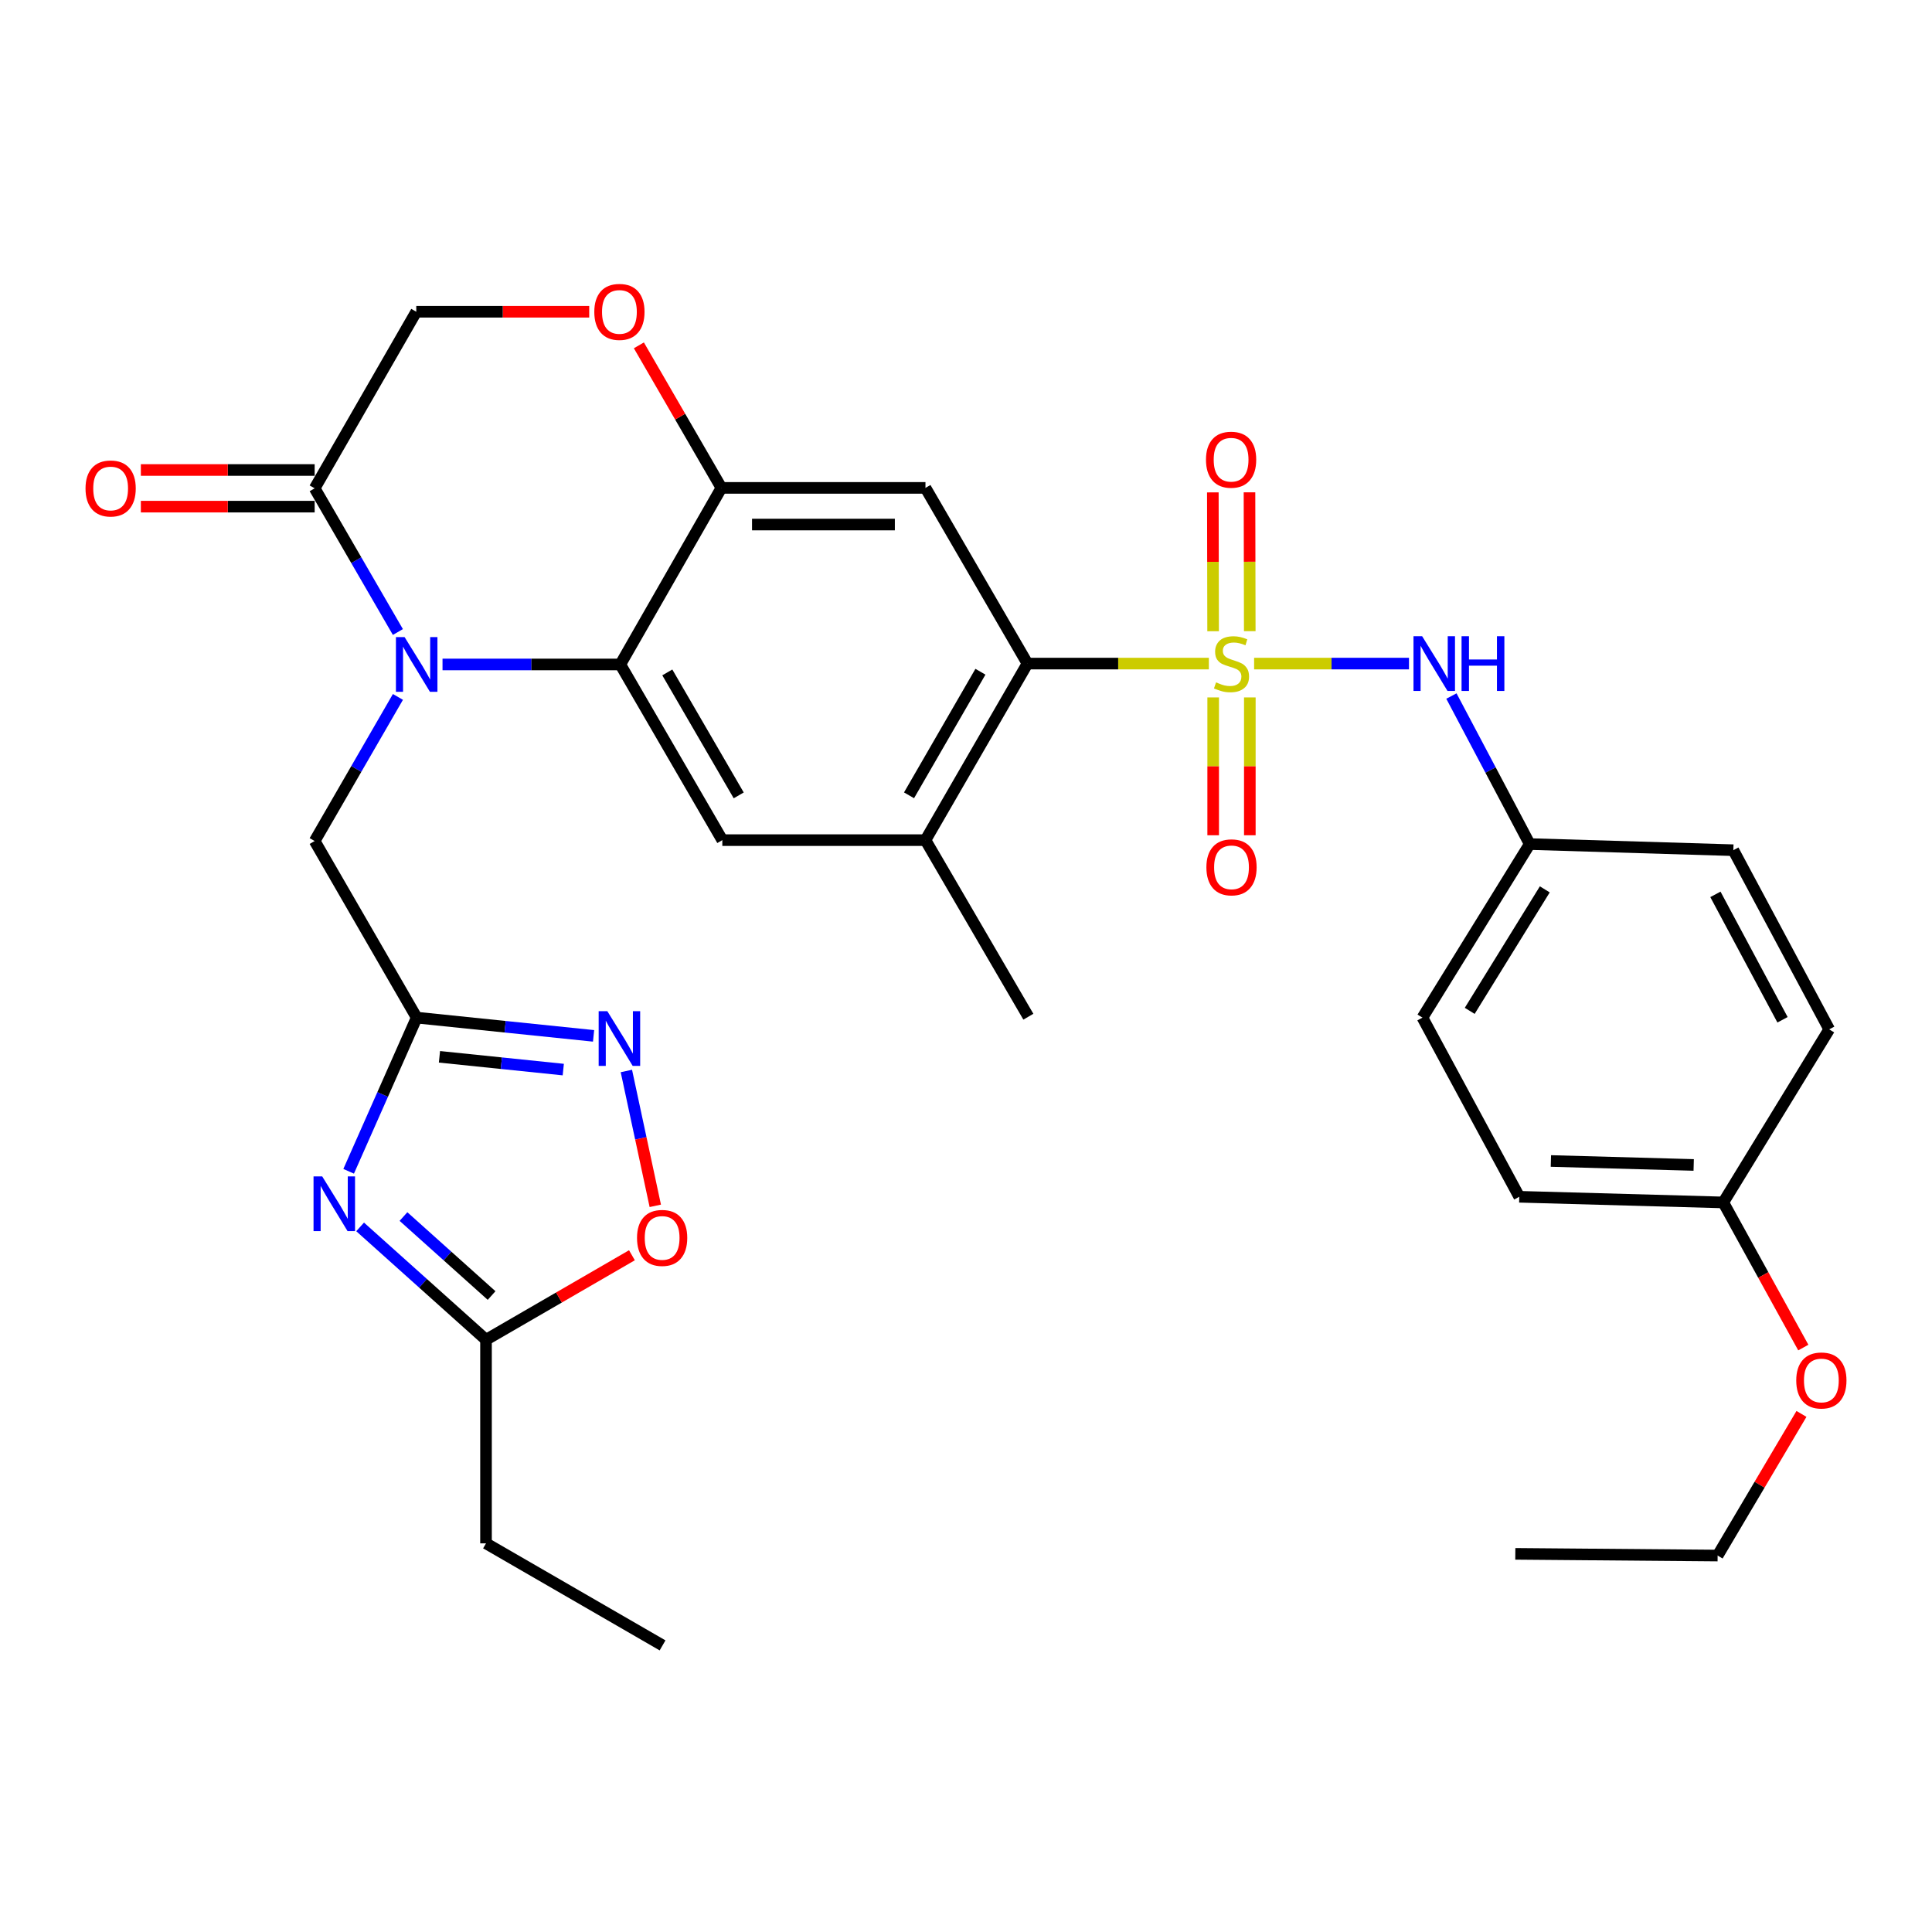 <?xml version='1.0' encoding='iso-8859-1'?>
<svg version='1.1' baseProfile='full'
              xmlns='http://www.w3.org/2000/svg'
                      xmlns:rdkit='http://www.rdkit.org/xml'
                      xmlns:xlink='http://www.w3.org/1999/xlink'
                  xml:space='preserve'
width='1000px' height='1000px' viewBox='0 0 1000 1000'>
<!-- END OF HEADER -->
<rect style='opacity:1.0;fill:#FFFFFF;stroke:none' width='1000' height='1000' x='0' y='0'> </rect>
<path class='bond-2' d='M 625.705,343.471 L 578.761,343.471' style='fill:none;fill-rule:evenodd;stroke:#CCCC00;stroke-width:6px;stroke-linecap:butt;stroke-linejoin:miter;stroke-opacity:1' />
<path class='bond-2' d='M 578.761,343.471 L 531.817,343.471' style='fill:none;fill-rule:evenodd;stroke:#000000;stroke-width:6px;stroke-linecap:butt;stroke-linejoin:miter;stroke-opacity:1' />
<path class='bond-9' d='M 649.129,343.471 L 689.209,343.471' style='fill:none;fill-rule:evenodd;stroke:#CCCC00;stroke-width:6px;stroke-linecap:butt;stroke-linejoin:miter;stroke-opacity:1' />
<path class='bond-9' d='M 689.209,343.471 L 729.289,343.471' style='fill:none;fill-rule:evenodd;stroke:#0000FF;stroke-width:6px;stroke-linecap:butt;stroke-linejoin:miter;stroke-opacity:1' />
<path class='bond-16' d='M 646.877,326.692 L 646.805,290.758' style='fill:none;fill-rule:evenodd;stroke:#CCCC00;stroke-width:6px;stroke-linecap:butt;stroke-linejoin:miter;stroke-opacity:1' />
<path class='bond-16' d='M 646.805,290.758 L 646.734,254.824' style='fill:none;fill-rule:evenodd;stroke:#FF0000;stroke-width:6px;stroke-linecap:butt;stroke-linejoin:miter;stroke-opacity:1' />
<path class='bond-16' d='M 627.907,326.729 L 627.836,290.796' style='fill:none;fill-rule:evenodd;stroke:#CCCC00;stroke-width:6px;stroke-linecap:butt;stroke-linejoin:miter;stroke-opacity:1' />
<path class='bond-16' d='M 627.836,290.796 L 627.764,254.862' style='fill:none;fill-rule:evenodd;stroke:#FF0000;stroke-width:6px;stroke-linecap:butt;stroke-linejoin:miter;stroke-opacity:1' />
<path class='bond-17' d='M 627.941,360.985 L 627.941,396.658' style='fill:none;fill-rule:evenodd;stroke:#CCCC00;stroke-width:6px;stroke-linecap:butt;stroke-linejoin:miter;stroke-opacity:1' />
<path class='bond-17' d='M 627.941,396.658 L 627.941,432.331' style='fill:none;fill-rule:evenodd;stroke:#FF0000;stroke-width:6px;stroke-linecap:butt;stroke-linejoin:miter;stroke-opacity:1' />
<path class='bond-17' d='M 646.91,360.985 L 646.91,396.658' style='fill:none;fill-rule:evenodd;stroke:#CCCC00;stroke-width:6px;stroke-linecap:butt;stroke-linejoin:miter;stroke-opacity:1' />
<path class='bond-17' d='M 646.91,396.658 L 646.91,432.331' style='fill:none;fill-rule:evenodd;stroke:#FF0000;stroke-width:6px;stroke-linecap:butt;stroke-linejoin:miter;stroke-opacity:1' />
<path class='bond-0' d='M 229.049,343.924 L 275.061,343.924' style='fill:none;fill-rule:evenodd;stroke:#0000FF;stroke-width:6px;stroke-linecap:butt;stroke-linejoin:miter;stroke-opacity:1' />
<path class='bond-0' d='M 275.061,343.924 L 321.073,343.924' style='fill:none;fill-rule:evenodd;stroke:#000000;stroke-width:6px;stroke-linecap:butt;stroke-linejoin:miter;stroke-opacity:1' />
<path class='bond-8' d='M 205.947,327.13 L 184.406,289.941' style='fill:none;fill-rule:evenodd;stroke:#0000FF;stroke-width:6px;stroke-linecap:butt;stroke-linejoin:miter;stroke-opacity:1' />
<path class='bond-8' d='M 184.406,289.941 L 162.865,252.753' style='fill:none;fill-rule:evenodd;stroke:#000000;stroke-width:6px;stroke-linecap:butt;stroke-linejoin:miter;stroke-opacity:1' />
<path class='bond-15' d='M 205.968,360.723 L 184.416,398.019' style='fill:none;fill-rule:evenodd;stroke:#0000FF;stroke-width:6px;stroke-linecap:butt;stroke-linejoin:miter;stroke-opacity:1' />
<path class='bond-15' d='M 184.416,398.019 L 162.865,435.316' style='fill:none;fill-rule:evenodd;stroke:#000000;stroke-width:6px;stroke-linecap:butt;stroke-linejoin:miter;stroke-opacity:1' />
<path class='bond-1' d='M 321.073,343.924 L 373.872,434.852' style='fill:none;fill-rule:evenodd;stroke:#000000;stroke-width:6px;stroke-linecap:butt;stroke-linejoin:miter;stroke-opacity:1' />
<path class='bond-1' d='M 345.397,348.038 L 382.357,411.687' style='fill:none;fill-rule:evenodd;stroke:#000000;stroke-width:6px;stroke-linecap:butt;stroke-linejoin:miter;stroke-opacity:1' />
<path class='bond-32' d='M 321.073,343.924 L 373.408,252.532' style='fill:none;fill-rule:evenodd;stroke:#000000;stroke-width:6px;stroke-linecap:butt;stroke-linejoin:miter;stroke-opacity:1' />
<path class='bond-7' d='M 531.817,343.471 L 479.017,252.532' style='fill:none;fill-rule:evenodd;stroke:#000000;stroke-width:6px;stroke-linecap:butt;stroke-linejoin:miter;stroke-opacity:1' />
<path class='bond-11' d='M 531.817,343.471 L 479.017,434.852' style='fill:none;fill-rule:evenodd;stroke:#000000;stroke-width:6px;stroke-linecap:butt;stroke-linejoin:miter;stroke-opacity:1' />
<path class='bond-11' d='M 507.471,347.688 L 470.512,411.655' style='fill:none;fill-rule:evenodd;stroke:#000000;stroke-width:6px;stroke-linecap:butt;stroke-linejoin:miter;stroke-opacity:1' />
<path class='bond-3' d='M 180.459,606.26 L 198.067,566.489' style='fill:none;fill-rule:evenodd;stroke:#0000FF;stroke-width:6px;stroke-linecap:butt;stroke-linejoin:miter;stroke-opacity:1' />
<path class='bond-3' d='M 198.067,566.489 L 215.675,526.719' style='fill:none;fill-rule:evenodd;stroke:#000000;stroke-width:6px;stroke-linecap:butt;stroke-linejoin:miter;stroke-opacity:1' />
<path class='bond-12' d='M 186.401,635.045 L 218.98,664.249' style='fill:none;fill-rule:evenodd;stroke:#0000FF;stroke-width:6px;stroke-linecap:butt;stroke-linejoin:miter;stroke-opacity:1' />
<path class='bond-12' d='M 218.98,664.249 L 251.559,693.453' style='fill:none;fill-rule:evenodd;stroke:#000000;stroke-width:6px;stroke-linecap:butt;stroke-linejoin:miter;stroke-opacity:1' />
<path class='bond-12' d='M 208.837,629.681 L 231.642,650.123' style='fill:none;fill-rule:evenodd;stroke:#0000FF;stroke-width:6px;stroke-linecap:butt;stroke-linejoin:miter;stroke-opacity:1' />
<path class='bond-12' d='M 231.642,650.123 L 254.447,670.566' style='fill:none;fill-rule:evenodd;stroke:#000000;stroke-width:6px;stroke-linecap:butt;stroke-linejoin:miter;stroke-opacity:1' />
<path class='bond-4' d='M 215.675,526.719 L 162.865,435.316' style='fill:none;fill-rule:evenodd;stroke:#000000;stroke-width:6px;stroke-linecap:butt;stroke-linejoin:miter;stroke-opacity:1' />
<path class='bond-6' d='M 215.675,526.719 L 261.453,531.441' style='fill:none;fill-rule:evenodd;stroke:#000000;stroke-width:6px;stroke-linecap:butt;stroke-linejoin:miter;stroke-opacity:1' />
<path class='bond-6' d='M 261.453,531.441 L 307.232,536.162' style='fill:none;fill-rule:evenodd;stroke:#0000FF;stroke-width:6px;stroke-linecap:butt;stroke-linejoin:miter;stroke-opacity:1' />
<path class='bond-6' d='M 227.462,547.005 L 259.507,550.31' style='fill:none;fill-rule:evenodd;stroke:#000000;stroke-width:6px;stroke-linecap:butt;stroke-linejoin:miter;stroke-opacity:1' />
<path class='bond-6' d='M 259.507,550.31 L 291.552,553.616' style='fill:none;fill-rule:evenodd;stroke:#0000FF;stroke-width:6px;stroke-linecap:butt;stroke-linejoin:miter;stroke-opacity:1' />
<path class='bond-5' d='M 373.408,252.532 L 479.017,252.532' style='fill:none;fill-rule:evenodd;stroke:#000000;stroke-width:6px;stroke-linecap:butt;stroke-linejoin:miter;stroke-opacity:1' />
<path class='bond-5' d='M 389.25,271.502 L 463.176,271.502' style='fill:none;fill-rule:evenodd;stroke:#000000;stroke-width:6px;stroke-linecap:butt;stroke-linejoin:miter;stroke-opacity:1' />
<path class='bond-13' d='M 373.408,252.532 L 352.045,215.643' style='fill:none;fill-rule:evenodd;stroke:#000000;stroke-width:6px;stroke-linecap:butt;stroke-linejoin:miter;stroke-opacity:1' />
<path class='bond-13' d='M 352.045,215.643 L 330.682,178.755' style='fill:none;fill-rule:evenodd;stroke:#FF0000;stroke-width:6px;stroke-linecap:butt;stroke-linejoin:miter;stroke-opacity:1' />
<path class='bond-14' d='M 324.21,554.339 L 331.693,589.238' style='fill:none;fill-rule:evenodd;stroke:#0000FF;stroke-width:6px;stroke-linecap:butt;stroke-linejoin:miter;stroke-opacity:1' />
<path class='bond-14' d='M 331.693,589.238 L 339.176,624.137' style='fill:none;fill-rule:evenodd;stroke:#FF0000;stroke-width:6px;stroke-linecap:butt;stroke-linejoin:miter;stroke-opacity:1' />
<path class='bond-19' d='M 162.865,243.268 L 117.886,243.268' style='fill:none;fill-rule:evenodd;stroke:#000000;stroke-width:6px;stroke-linecap:butt;stroke-linejoin:miter;stroke-opacity:1' />
<path class='bond-19' d='M 117.886,243.268 L 72.906,243.268' style='fill:none;fill-rule:evenodd;stroke:#FF0000;stroke-width:6px;stroke-linecap:butt;stroke-linejoin:miter;stroke-opacity:1' />
<path class='bond-19' d='M 162.865,262.238 L 117.886,262.238' style='fill:none;fill-rule:evenodd;stroke:#000000;stroke-width:6px;stroke-linecap:butt;stroke-linejoin:miter;stroke-opacity:1' />
<path class='bond-19' d='M 117.886,262.238 L 72.906,262.238' style='fill:none;fill-rule:evenodd;stroke:#FF0000;stroke-width:6px;stroke-linecap:butt;stroke-linejoin:miter;stroke-opacity:1' />
<path class='bond-34' d='M 162.865,252.753 L 215.464,161.361' style='fill:none;fill-rule:evenodd;stroke:#000000;stroke-width:6px;stroke-linecap:butt;stroke-linejoin:miter;stroke-opacity:1' />
<path class='bond-20' d='M 751.248,360.273 L 771.512,398.58' style='fill:none;fill-rule:evenodd;stroke:#0000FF;stroke-width:6px;stroke-linecap:butt;stroke-linejoin:miter;stroke-opacity:1' />
<path class='bond-20' d='M 771.512,398.58 L 791.776,436.886' style='fill:none;fill-rule:evenodd;stroke:#000000;stroke-width:6px;stroke-linecap:butt;stroke-linejoin:miter;stroke-opacity:1' />
<path class='bond-10' d='M 373.872,434.852 L 479.017,434.852' style='fill:none;fill-rule:evenodd;stroke:#000000;stroke-width:6px;stroke-linecap:butt;stroke-linejoin:miter;stroke-opacity:1' />
<path class='bond-27' d='M 479.017,434.852 L 532.28,526.245' style='fill:none;fill-rule:evenodd;stroke:#000000;stroke-width:6px;stroke-linecap:butt;stroke-linejoin:miter;stroke-opacity:1' />
<path class='bond-28' d='M 251.559,693.453 L 251.559,798.84' style='fill:none;fill-rule:evenodd;stroke:#000000;stroke-width:6px;stroke-linecap:butt;stroke-linejoin:miter;stroke-opacity:1' />
<path class='bond-35' d='M 251.559,693.453 L 289.322,671.585' style='fill:none;fill-rule:evenodd;stroke:#000000;stroke-width:6px;stroke-linecap:butt;stroke-linejoin:miter;stroke-opacity:1' />
<path class='bond-35' d='M 289.322,671.585 L 327.086,649.717' style='fill:none;fill-rule:evenodd;stroke:#FF0000;stroke-width:6px;stroke-linecap:butt;stroke-linejoin:miter;stroke-opacity:1' />
<path class='bond-18' d='M 304.98,161.361 L 260.222,161.361' style='fill:none;fill-rule:evenodd;stroke:#FF0000;stroke-width:6px;stroke-linecap:butt;stroke-linejoin:miter;stroke-opacity:1' />
<path class='bond-18' d='M 260.222,161.361 L 215.464,161.361' style='fill:none;fill-rule:evenodd;stroke:#000000;stroke-width:6px;stroke-linecap:butt;stroke-linejoin:miter;stroke-opacity:1' />
<path class='bond-22' d='M 791.776,436.886 L 897.175,440.059' style='fill:none;fill-rule:evenodd;stroke:#000000;stroke-width:6px;stroke-linecap:butt;stroke-linejoin:miter;stroke-opacity:1' />
<path class='bond-23' d='M 791.776,436.886 L 736.258,526.719' style='fill:none;fill-rule:evenodd;stroke:#000000;stroke-width:6px;stroke-linecap:butt;stroke-linejoin:miter;stroke-opacity:1' />
<path class='bond-23' d='M 799.585,460.334 L 760.723,523.217' style='fill:none;fill-rule:evenodd;stroke:#000000;stroke-width:6px;stroke-linecap:butt;stroke-linejoin:miter;stroke-opacity:1' />
<path class='bond-21' d='M 891.968,622.379 L 786.37,619.45' style='fill:none;fill-rule:evenodd;stroke:#000000;stroke-width:6px;stroke-linecap:butt;stroke-linejoin:miter;stroke-opacity:1' />
<path class='bond-21' d='M 876.655,602.977 L 802.736,600.927' style='fill:none;fill-rule:evenodd;stroke:#000000;stroke-width:6px;stroke-linecap:butt;stroke-linejoin:miter;stroke-opacity:1' />
<path class='bond-26' d='M 891.968,622.379 L 912.678,659.938' style='fill:none;fill-rule:evenodd;stroke:#000000;stroke-width:6px;stroke-linecap:butt;stroke-linejoin:miter;stroke-opacity:1' />
<path class='bond-26' d='M 912.678,659.938 L 933.388,697.498' style='fill:none;fill-rule:evenodd;stroke:#FF0000;stroke-width:6px;stroke-linecap:butt;stroke-linejoin:miter;stroke-opacity:1' />
<path class='bond-33' d='M 891.968,622.379 L 946.802,532.8' style='fill:none;fill-rule:evenodd;stroke:#000000;stroke-width:6px;stroke-linecap:butt;stroke-linejoin:miter;stroke-opacity:1' />
<path class='bond-25' d='M 897.175,440.059 L 946.802,532.8' style='fill:none;fill-rule:evenodd;stroke:#000000;stroke-width:6px;stroke-linecap:butt;stroke-linejoin:miter;stroke-opacity:1' />
<path class='bond-25' d='M 887.893,462.92 L 922.632,527.839' style='fill:none;fill-rule:evenodd;stroke:#000000;stroke-width:6px;stroke-linecap:butt;stroke-linejoin:miter;stroke-opacity:1' />
<path class='bond-24' d='M 736.258,526.719 L 786.37,619.45' style='fill:none;fill-rule:evenodd;stroke:#000000;stroke-width:6px;stroke-linecap:butt;stroke-linejoin:miter;stroke-opacity:1' />
<path class='bond-29' d='M 932.436,731.841 L 910.738,768.497' style='fill:none;fill-rule:evenodd;stroke:#FF0000;stroke-width:6px;stroke-linecap:butt;stroke-linejoin:miter;stroke-opacity:1' />
<path class='bond-29' d='M 910.738,768.497 L 889.039,805.153' style='fill:none;fill-rule:evenodd;stroke:#000000;stroke-width:6px;stroke-linecap:butt;stroke-linejoin:miter;stroke-opacity:1' />
<path class='bond-30' d='M 251.559,798.84 L 342.941,851.65' style='fill:none;fill-rule:evenodd;stroke:#000000;stroke-width:6px;stroke-linecap:butt;stroke-linejoin:miter;stroke-opacity:1' />
<path class='bond-31' d='M 889.039,805.153 L 784.325,804.268' style='fill:none;fill-rule:evenodd;stroke:#000000;stroke-width:6px;stroke-linecap:butt;stroke-linejoin:miter;stroke-opacity:1' />
<path  class='atom-0' d='M 629.426 353.191
Q 629.746 353.311, 631.066 353.871
Q 632.386 354.431, 633.826 354.791
Q 635.306 355.111, 636.746 355.111
Q 639.426 355.111, 640.986 353.831
Q 642.546 352.511, 642.546 350.231
Q 642.546 348.671, 641.746 347.711
Q 640.986 346.751, 639.786 346.231
Q 638.586 345.711, 636.586 345.111
Q 634.066 344.351, 632.546 343.631
Q 631.066 342.911, 629.986 341.391
Q 628.946 339.871, 628.946 337.311
Q 628.946 333.751, 631.346 331.551
Q 633.786 329.351, 638.586 329.351
Q 641.866 329.351, 645.586 330.911
L 644.666 333.991
Q 641.266 332.591, 638.706 332.591
Q 635.946 332.591, 634.426 333.751
Q 632.906 334.871, 632.946 336.831
Q 632.946 338.351, 633.706 339.271
Q 634.506 340.191, 635.626 340.711
Q 636.786 341.231, 638.706 341.831
Q 641.266 342.631, 642.786 343.431
Q 644.306 344.231, 645.386 345.871
Q 646.506 347.471, 646.506 350.231
Q 646.506 354.151, 643.866 356.271
Q 641.266 358.351, 636.906 358.351
Q 634.386 358.351, 632.466 357.791
Q 630.586 357.271, 628.346 356.351
L 629.426 353.191
' fill='#CCCC00'/>
<path  class='atom-1' d='M 209.415 329.764
L 218.695 344.764
Q 219.615 346.244, 221.095 348.924
Q 222.575 351.604, 222.655 351.764
L 222.655 329.764
L 226.415 329.764
L 226.415 358.084
L 222.535 358.084
L 212.575 341.684
Q 211.415 339.764, 210.175 337.564
Q 208.975 335.364, 208.615 334.684
L 208.615 358.084
L 204.935 358.084
L 204.935 329.764
L 209.415 329.764
' fill='#0000FF'/>
<path  class='atom-4' d='M 166.764 608.894
L 176.044 623.894
Q 176.964 625.374, 178.444 628.054
Q 179.924 630.734, 180.004 630.894
L 180.004 608.894
L 183.764 608.894
L 183.764 637.214
L 179.884 637.214
L 169.924 620.814
Q 168.764 618.894, 167.524 616.694
Q 166.324 614.494, 165.964 613.814
L 165.964 637.214
L 162.284 637.214
L 162.284 608.894
L 166.764 608.894
' fill='#0000FF'/>
<path  class='atom-7' d='M 314.349 523.382
L 323.629 538.382
Q 324.549 539.862, 326.029 542.542
Q 327.509 545.222, 327.589 545.382
L 327.589 523.382
L 331.349 523.382
L 331.349 551.702
L 327.469 551.702
L 317.509 535.302
Q 316.349 533.382, 315.109 531.182
Q 313.909 528.982, 313.549 528.302
L 313.549 551.702
L 309.869 551.702
L 309.869 523.382
L 314.349 523.382
' fill='#0000FF'/>
<path  class='atom-10' d='M 736.1 329.311
L 745.38 344.311
Q 746.3 345.791, 747.78 348.471
Q 749.26 351.151, 749.34 351.311
L 749.34 329.311
L 753.1 329.311
L 753.1 357.631
L 749.22 357.631
L 739.26 341.231
Q 738.1 339.311, 736.86 337.111
Q 735.66 334.911, 735.3 334.231
L 735.3 357.631
L 731.62 357.631
L 731.62 329.311
L 736.1 329.311
' fill='#0000FF'/>
<path  class='atom-10' d='M 756.5 329.311
L 760.34 329.311
L 760.34 341.351
L 774.82 341.351
L 774.82 329.311
L 778.66 329.311
L 778.66 357.631
L 774.82 357.631
L 774.82 344.551
L 760.34 344.551
L 760.34 357.631
L 756.5 357.631
L 756.5 329.311
' fill='#0000FF'/>
<path  class='atom-14' d='M 307.609 161.441
Q 307.609 154.641, 310.969 150.841
Q 314.329 147.041, 320.609 147.041
Q 326.889 147.041, 330.249 150.841
Q 333.609 154.641, 333.609 161.441
Q 333.609 168.321, 330.209 172.241
Q 326.809 176.121, 320.609 176.121
Q 314.369 176.121, 310.969 172.241
Q 307.609 168.361, 307.609 161.441
M 320.609 172.921
Q 324.929 172.921, 327.249 170.041
Q 329.609 167.121, 329.609 161.441
Q 329.609 155.881, 327.249 153.081
Q 324.929 150.241, 320.609 150.241
Q 316.289 150.241, 313.929 153.041
Q 311.609 155.841, 311.609 161.441
Q 311.609 167.161, 313.929 170.041
Q 316.289 172.921, 320.609 172.921
' fill='#FF0000'/>
<path  class='atom-15' d='M 329.719 640.744
Q 329.719 633.944, 333.079 630.144
Q 336.439 626.344, 342.719 626.344
Q 348.999 626.344, 352.359 630.144
Q 355.719 633.944, 355.719 640.744
Q 355.719 647.624, 352.319 651.544
Q 348.919 655.424, 342.719 655.424
Q 336.479 655.424, 333.079 651.544
Q 329.719 647.664, 329.719 640.744
M 342.719 652.224
Q 347.039 652.224, 349.359 649.344
Q 351.719 646.424, 351.719 640.744
Q 351.719 635.184, 349.359 632.384
Q 347.039 629.544, 342.719 629.544
Q 338.399 629.544, 336.039 632.344
Q 333.719 635.144, 333.719 640.744
Q 333.719 646.464, 336.039 649.344
Q 338.399 652.224, 342.719 652.224
' fill='#FF0000'/>
<path  class='atom-17' d='M 624.215 237.942
Q 624.215 231.142, 627.575 227.342
Q 630.935 223.542, 637.215 223.542
Q 643.495 223.542, 646.855 227.342
Q 650.215 231.142, 650.215 237.942
Q 650.215 244.822, 646.815 248.742
Q 643.415 252.622, 637.215 252.622
Q 630.975 252.622, 627.575 248.742
Q 624.215 244.862, 624.215 237.942
M 637.215 249.422
Q 641.535 249.422, 643.855 246.542
Q 646.215 243.622, 646.215 237.942
Q 646.215 232.382, 643.855 229.582
Q 641.535 226.742, 637.215 226.742
Q 632.895 226.742, 630.535 229.542
Q 628.215 232.342, 628.215 237.942
Q 628.215 243.662, 630.535 246.542
Q 632.895 249.422, 637.215 249.422
' fill='#FF0000'/>
<path  class='atom-18' d='M 624.426 448.928
Q 624.426 442.128, 627.786 438.328
Q 631.146 434.528, 637.426 434.528
Q 643.706 434.528, 647.066 438.328
Q 650.426 442.128, 650.426 448.928
Q 650.426 455.808, 647.026 459.728
Q 643.626 463.608, 637.426 463.608
Q 631.186 463.608, 627.786 459.728
Q 624.426 455.848, 624.426 448.928
M 637.426 460.408
Q 641.746 460.408, 644.066 457.528
Q 646.426 454.608, 646.426 448.928
Q 646.426 443.368, 644.066 440.568
Q 641.746 437.728, 637.426 437.728
Q 633.106 437.728, 630.746 440.528
Q 628.426 443.328, 628.426 448.928
Q 628.426 454.648, 630.746 457.528
Q 633.106 460.408, 637.426 460.408
' fill='#FF0000'/>
<path  class='atom-20' d='M 44.266 252.833
Q 44.266 246.033, 47.626 242.233
Q 50.986 238.433, 57.266 238.433
Q 63.546 238.433, 66.906 242.233
Q 70.266 246.033, 70.266 252.833
Q 70.266 259.713, 66.866 263.633
Q 63.466 267.513, 57.266 267.513
Q 51.026 267.513, 47.626 263.633
Q 44.266 259.753, 44.266 252.833
M 57.266 264.313
Q 61.586 264.313, 63.906 261.433
Q 66.266 258.513, 66.266 252.833
Q 66.266 247.273, 63.906 244.473
Q 61.586 241.633, 57.266 241.633
Q 52.946 241.633, 50.586 244.433
Q 48.266 247.233, 48.266 252.833
Q 48.266 258.553, 50.586 261.433
Q 52.946 264.313, 57.266 264.313
' fill='#FF0000'/>
<path  class='atom-27' d='M 929.734 714.526
Q 929.734 707.726, 933.094 703.926
Q 936.454 700.126, 942.734 700.126
Q 949.014 700.126, 952.374 703.926
Q 955.734 707.726, 955.734 714.526
Q 955.734 721.406, 952.334 725.326
Q 948.934 729.206, 942.734 729.206
Q 936.494 729.206, 933.094 725.326
Q 929.734 721.446, 929.734 714.526
M 942.734 726.006
Q 947.054 726.006, 949.374 723.126
Q 951.734 720.206, 951.734 714.526
Q 951.734 708.966, 949.374 706.166
Q 947.054 703.326, 942.734 703.326
Q 938.414 703.326, 936.054 706.126
Q 933.734 708.926, 933.734 714.526
Q 933.734 720.246, 936.054 723.126
Q 938.414 726.006, 942.734 726.006
' fill='#FF0000'/>
</svg>
